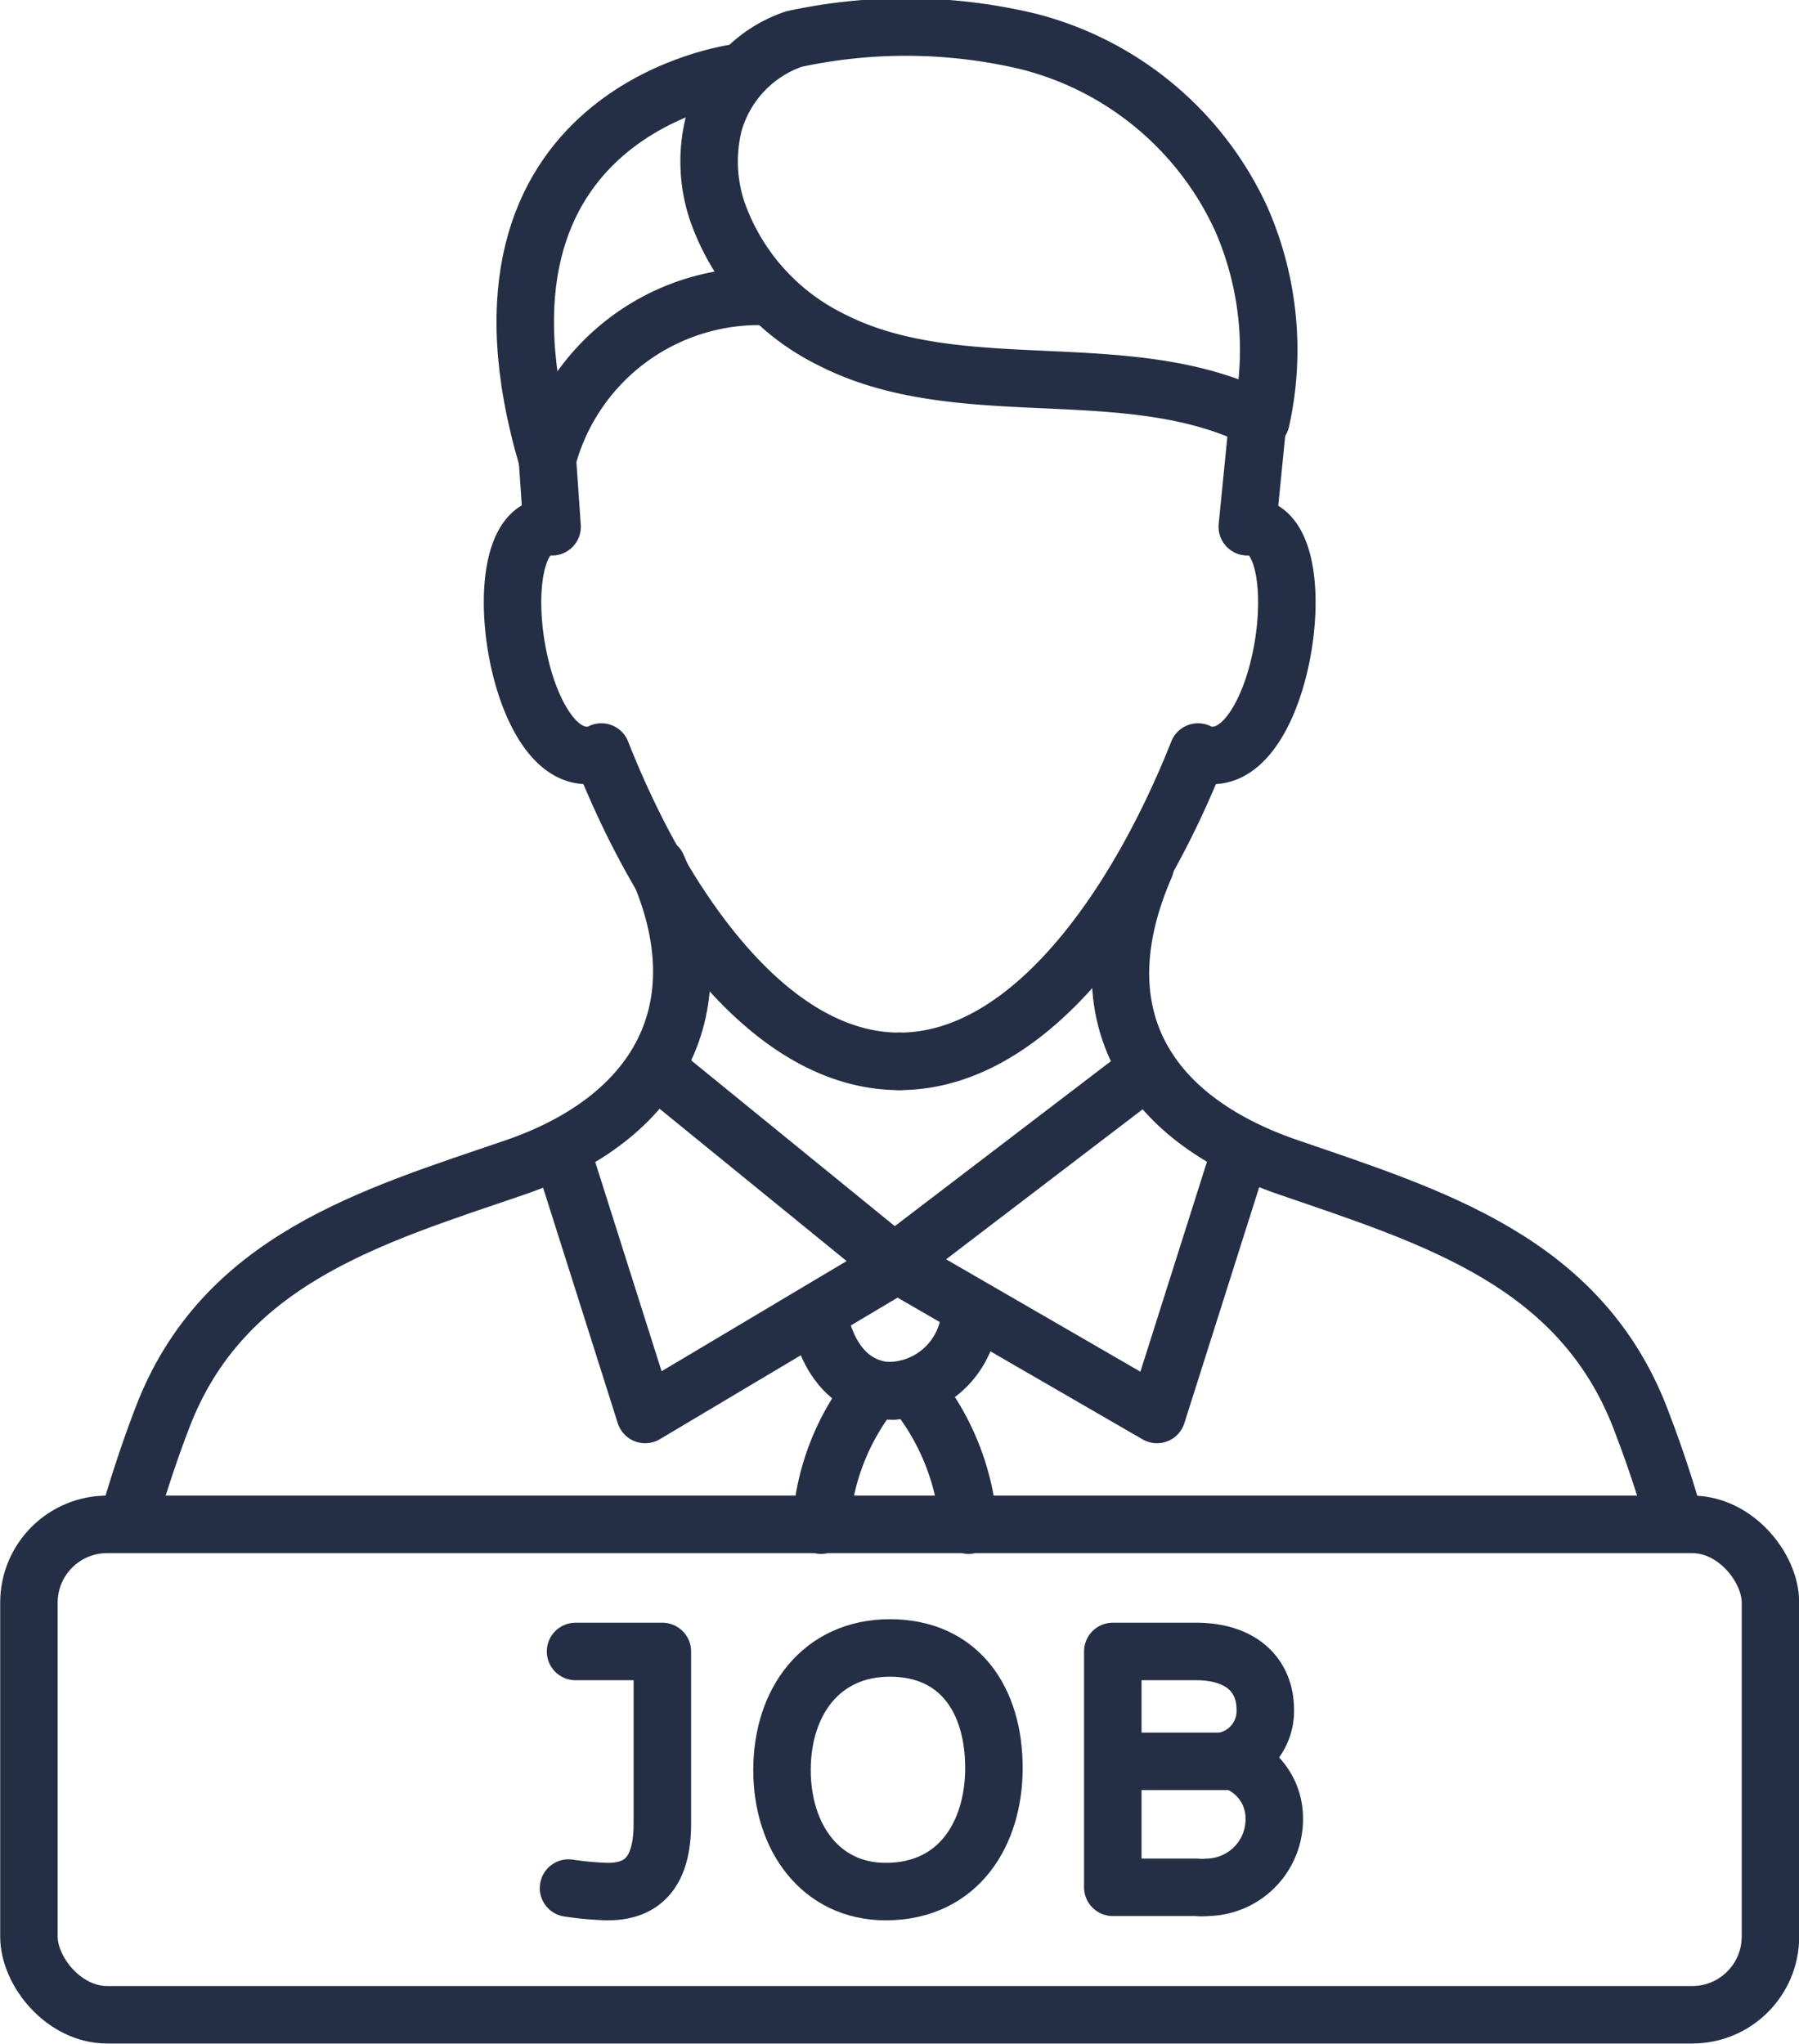 <svg xmlns="http://www.w3.org/2000/svg" viewBox="0 0 46.01 52.26"><defs><style>.cls-1{fill:none;stroke:#242e45;stroke-linecap:round;stroke-linejoin:round;stroke-width:1.47px;}</style></defs><g id="Layer_2" data-name="Layer 2"><g id="Layer_1-2" data-name="Layer 1"><g id="Layer_2-2" data-name="Layer 2"><g id="Layer_1-2-2" data-name="Layer 1-2"><path class="cls-1" d="M42.75,38.61c-.25-.85-.53-1.65-.8-2.35-1.55-4-5.27-5.13-9-6.41s-5.27-4-3.66-7.7"/><path class="cls-1" d="M16.81,22.15c1.62,3.66,0,6.46-3.66,7.71s-7.46,2.35-9,6.4c-.27.7-.54,1.5-.79,2.34"/><path class="cls-1" d="M23,27.14c-3.35,0-6.08-4-7.62-7.91a.72.72,0,0,1-.26.08c-2,.24-2.82-6-1-5.84L14,11.74"/><path class="cls-1" d="M14,11.74c-2.65-8.94,4.85-9.88,4.85-9.88"/><path class="cls-1" d="M20.3,1a13.5,13.5,0,0,1,6,.06,8.21,8.21,0,0,1,5.45,4.55,8.33,8.33,0,0,1,.5,5.14c-3.36-1.73-7.68-.36-11-2.07a5.79,5.79,0,0,1-2.91-3.29,4,4,0,0,1-.09-2.21A3.2,3.2,0,0,1,20.3,1"/><path class="cls-1" d="M14,11.74a5.6,5.6,0,0,1,5.56-4.16"/><polyline class="cls-1" points="22.95 32.33 16.5 36.17 14.41 29.58"/><polyline class="cls-1" points="22.95 32.33 29.59 36.17 31.68 29.58"/><path class="cls-1" d="M20.93,33.57s.22,2,1.93,2"/><path class="cls-1" d="M24.8,33.7a2.1,2.1,0,0,1-2,1.86"/><line class="cls-1" x1="22.87" y1="32.29" x2="17.17" y2="27.65"/><line class="cls-1" x1="22.87" y1="32.29" x2="28.95" y2="27.65"/><path class="cls-1" d="M23,27.14c3.36,0,6.09-4,7.64-7.91a.72.72,0,0,0,.26.08c2,.24,2.82-6,1-5.84l.26-2.62"/><path class="cls-1" d="M14.72,42.23h2.22v4.4c0,1.35-.6,1.74-1.4,1.74a8.26,8.26,0,0,1-1-.09"/><path class="cls-1" d="M25.42,45.21c0,1.66-.89,3.16-2.77,3.16C21,48.37,20,47,20,45.26s1-3.12,2.76-3.12S25.42,43.45,25.42,45.21Z"/><path class="cls-1" d="M28.46,42.23h2.13c1.16,0,1.77.61,1.77,1.49A1.3,1.3,0,0,1,31.43,45a1.54,1.54,0,0,1,1.16,1.5,1.74,1.74,0,0,1-1.7,1.76,1.46,1.46,0,0,1-.3,0H28.46Z"/><rect class="cls-1" x="0.74" y="38.98" width="44.54" height="12.54" rx="2"/><path class="cls-1" d="M22.25,35.65A6.11,6.11,0,0,0,21,39"/><path class="cls-1" d="M23.47,35.65A6.25,6.25,0,0,1,24.77,39"/><line class="cls-1" x1="31.43" y1="45.04" x2="28.8" y2="45.04"/></g></g></g></g></svg>